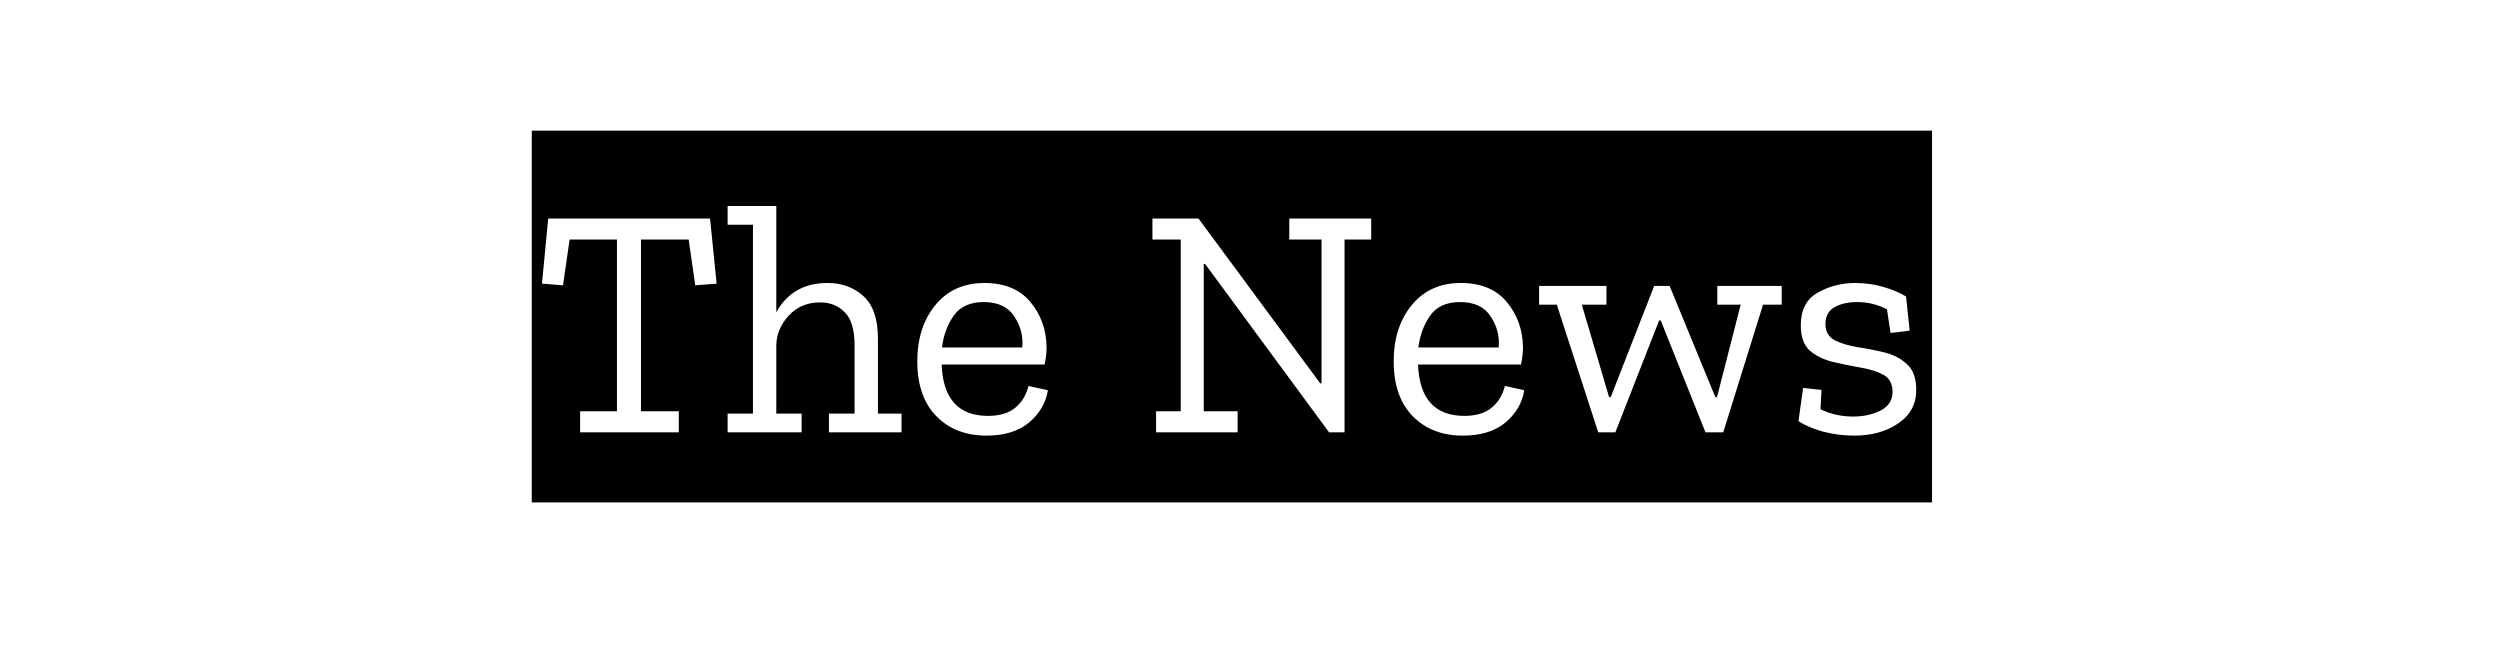 <?xml version="1.0" encoding="utf-8"?>
<svg xmlns="http://www.w3.org/2000/svg" fill="none" height="70" viewBox="0 0 266 70" width="266">
<path d="M56.58 53.455V13.905H77.3V53.455H56.58ZM73.975 30.355L76.25 30.18L75.55 23.25H58.33L57.665 30.18L59.905 30.355L60.605 25.49H65.645V43.76H61.725V46H72.225V43.76H68.2V25.49H73.275L73.975 30.355ZM76.473 53.455V13.905H96.773V53.455H76.473ZM88.198 46H96.108V44.005H93.413V36.025C93.413 33.948 92.899 32.443 91.873 31.51C90.846 30.577 89.574 30.11 88.058 30.11C85.561 30.11 83.741 31.148 82.598 33.225V21.92H77.418V23.915H80.113V44.005H77.418V46H85.293V44.005H82.598V36.655C82.644 35.512 83.088 34.485 83.928 33.575C84.791 32.642 85.899 32.175 87.253 32.175C88.326 32.175 89.201 32.525 89.878 33.225C90.578 33.902 90.928 35.08 90.928 36.76V44.005H88.198V46ZM95.921 53.455V13.905H113.071V53.455H95.921ZM111.496 41.52L109.431 41.065C109.197 42.022 108.731 42.792 108.031 43.375C107.331 43.958 106.362 44.25 105.126 44.25C101.976 44.25 100.331 42.43 100.191 38.79H111.146C111.286 38.16 111.356 37.542 111.356 36.935C111.332 35.092 110.761 33.493 109.641 32.14C108.521 30.787 106.887 30.11 104.741 30.11C102.547 30.11 100.809 30.892 99.526 32.455C98.243 34.018 97.601 36.013 97.601 38.44C97.601 40.96 98.278 42.908 99.631 44.285C100.984 45.662 102.757 46.35 104.951 46.35C106.864 46.35 108.381 45.883 109.501 44.95C110.621 43.993 111.286 42.85 111.496 41.52ZM108.766 36.97H100.226C100.389 35.663 100.809 34.532 101.486 33.575C102.162 32.618 103.224 32.14 104.671 32.14C106.187 32.14 107.272 32.653 107.926 33.68C108.602 34.707 108.882 35.803 108.766 36.97ZM112.12 53.455V13.905H121.955V53.455H112.12ZM120.94 53.455V13.905H147.435V53.455H120.94ZM143.06 25.49H145.895V23.25H137.18V25.49H140.61V40.785H140.47L127.52 23.25H122.62V25.49H125.63V43.76H123.005V46H131.685V43.76H128.08V28.08H128.22L141.415 46H143.06V25.49ZM146.609 53.455V13.905H163.759V53.455H146.609ZM162.184 41.52L160.119 41.065C159.886 42.022 159.419 42.792 158.719 43.375C158.019 43.958 157.051 44.25 155.814 44.25C152.664 44.25 151.019 42.43 150.879 38.79H161.834C161.974 38.16 162.044 37.542 162.044 36.935C162.021 35.092 161.449 33.493 160.329 32.14C159.209 30.787 157.576 30.11 155.429 30.11C153.236 30.11 151.498 30.892 150.214 32.455C148.931 34.018 148.289 36.013 148.289 38.44C148.289 40.96 148.966 42.908 150.319 44.285C151.673 45.662 153.446 46.35 155.639 46.35C157.553 46.35 159.069 45.883 160.189 44.95C161.309 43.993 161.974 42.85 162.184 41.52ZM159.454 36.97H150.914C151.078 35.663 151.498 34.532 152.174 33.575C152.851 32.618 153.913 32.14 155.359 32.14C156.876 32.14 157.961 32.653 158.614 33.68C159.291 34.707 159.571 35.803 159.454 36.97ZM162.913 53.455V13.905H190.423V53.455H162.913ZM187.588 32.42H189.723V30.425H182.723V32.42H185.208L182.688 42.255H182.513L177.648 30.425H176.003L171.383 42.255H171.208L168.303 32.42H170.928V30.425H163.578V32.42H165.643L170.053 46H171.873L176.528 34.1H176.703L181.463 46H183.353L187.588 32.42ZM189.573 53.455V13.905H205.568V53.455H189.573ZM203.888 41.485C203.888 40.248 203.561 39.338 202.908 38.755C202.255 38.148 201.45 37.728 200.493 37.495C199.536 37.262 198.58 37.075 197.623 36.935C196.666 36.772 195.861 36.527 195.208 36.2C194.555 35.85 194.228 35.267 194.228 34.45C194.228 33.657 194.543 33.073 195.173 32.7C195.803 32.327 196.608 32.14 197.588 32.14C198.731 32.14 199.793 32.397 200.773 32.91L201.158 35.43L203.188 35.185L202.803 31.545C202.15 31.148 201.345 30.81 200.388 30.53C199.455 30.25 198.451 30.11 197.378 30.11C195.955 30.11 194.636 30.448 193.423 31.125C192.21 31.802 191.603 32.968 191.603 34.625C191.603 35.838 191.93 36.737 192.583 37.32C193.236 37.88 194.053 38.277 195.033 38.51C196.013 38.743 196.981 38.942 197.938 39.105C198.918 39.268 199.735 39.525 200.388 39.875C201.041 40.225 201.368 40.832 201.368 41.695C201.368 42.582 200.936 43.247 200.073 43.69C199.233 44.11 198.265 44.32 197.168 44.32C195.931 44.32 194.776 44.063 193.703 43.55L193.808 41.485L191.848 41.275L191.358 44.81C192.035 45.253 192.91 45.627 193.983 45.93C195.08 46.21 196.176 46.35 197.273 46.35C199.14 46.35 200.703 45.918 201.963 45.055C203.246 44.192 203.888 43.002 203.888 41.485Z" fill="black"/>
</svg>